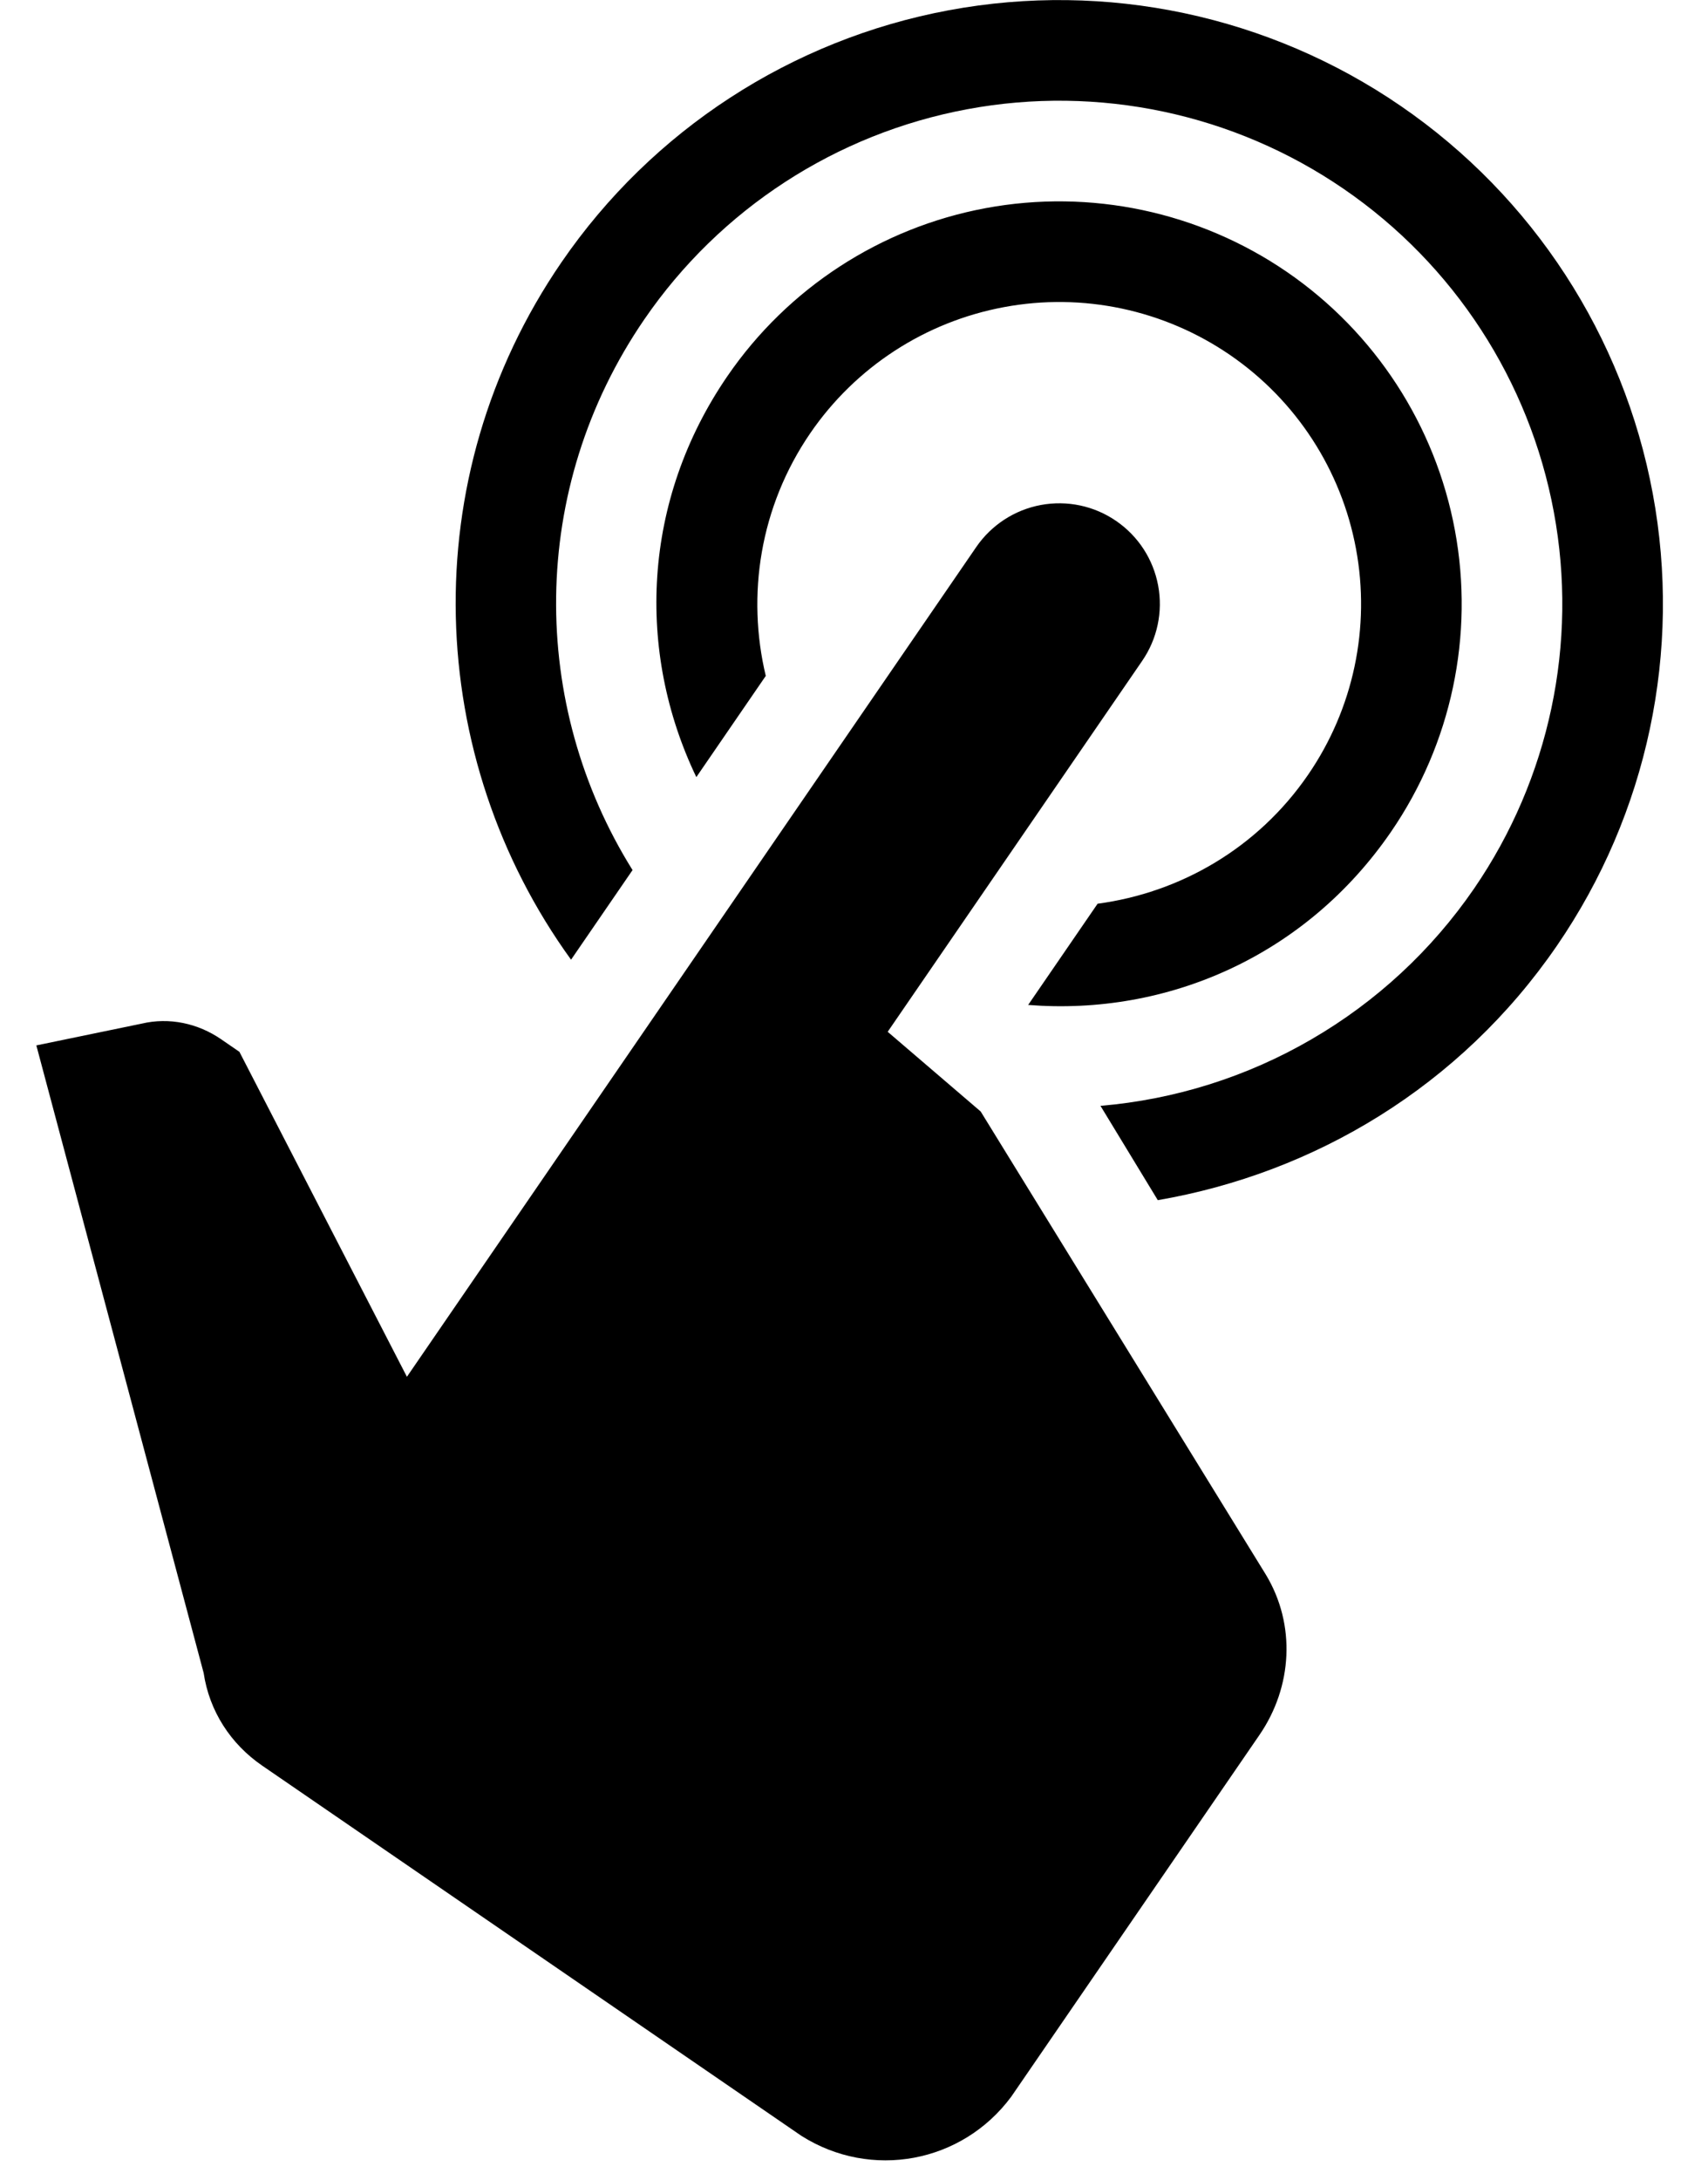 <?xml version="1.0" encoding="UTF-8"?> <svg xmlns="http://www.w3.org/2000/svg" width="29" height="37" viewBox="0 0 29 37" fill="none"> <path d="M16.576 9.285C16.833 8.911 17.227 8.655 17.672 8.572C18.118 8.489 18.578 8.586 18.951 8.843C19.325 9.099 19.581 9.493 19.664 9.939C19.747 10.384 19.65 10.844 19.393 11.218L15.072 17.514L16.651 18.867L21.492 26.727C22.006 27.577 21.945 28.633 21.384 29.45L17.169 35.591C16.334 36.717 14.79 37.004 13.606 36.254L4.451 29.97C3.916 29.603 3.554 29.044 3.458 28.398L0.617 17.745L2.403 17.376C2.874 17.264 3.361 17.37 3.755 17.641L4.065 17.854L6.909 23.37L16.576 9.285ZM21.852 4.617C23.346 5.643 24.372 7.22 24.703 9.002C25.034 10.783 24.644 12.624 23.619 14.118C22.169 16.231 19.814 17.246 17.457 17.058L18.636 15.34C20.027 15.155 21.35 14.405 22.21 13.151C22.98 12.031 23.272 10.65 23.023 9.314C22.775 7.978 22.006 6.795 20.885 6.026C19.764 5.257 18.384 4.964 17.048 5.213C15.711 5.461 14.528 6.23 13.759 7.351C12.899 8.605 12.675 10.108 13.002 11.473L11.823 13.191C10.8 11.059 10.901 8.497 12.351 6.384C13.376 4.89 14.953 3.865 16.735 3.533C18.517 3.202 20.357 3.592 21.852 4.617ZM23.785 1.8C26.026 3.338 27.565 5.704 28.062 8.377C28.559 11.049 27.974 13.81 26.436 16.051C24.793 18.446 22.313 19.915 19.658 20.372L18.685 18.771C19.949 18.664 21.174 18.278 22.27 17.64C23.367 17.003 24.309 16.13 25.027 15.085C26.309 13.217 26.797 10.916 26.382 8.689C25.968 6.462 24.686 4.491 22.818 3.209C20.951 1.927 18.65 1.439 16.423 1.854C14.196 2.268 12.224 3.55 10.942 5.418C8.961 8.305 8.992 11.973 10.74 14.769L9.696 16.29C7.217 12.868 7.011 8.127 9.534 4.451C11.072 2.21 13.438 0.671 16.11 0.174C18.783 -0.323 21.544 0.262 23.785 1.8Z" fill="black"></path> </svg> 